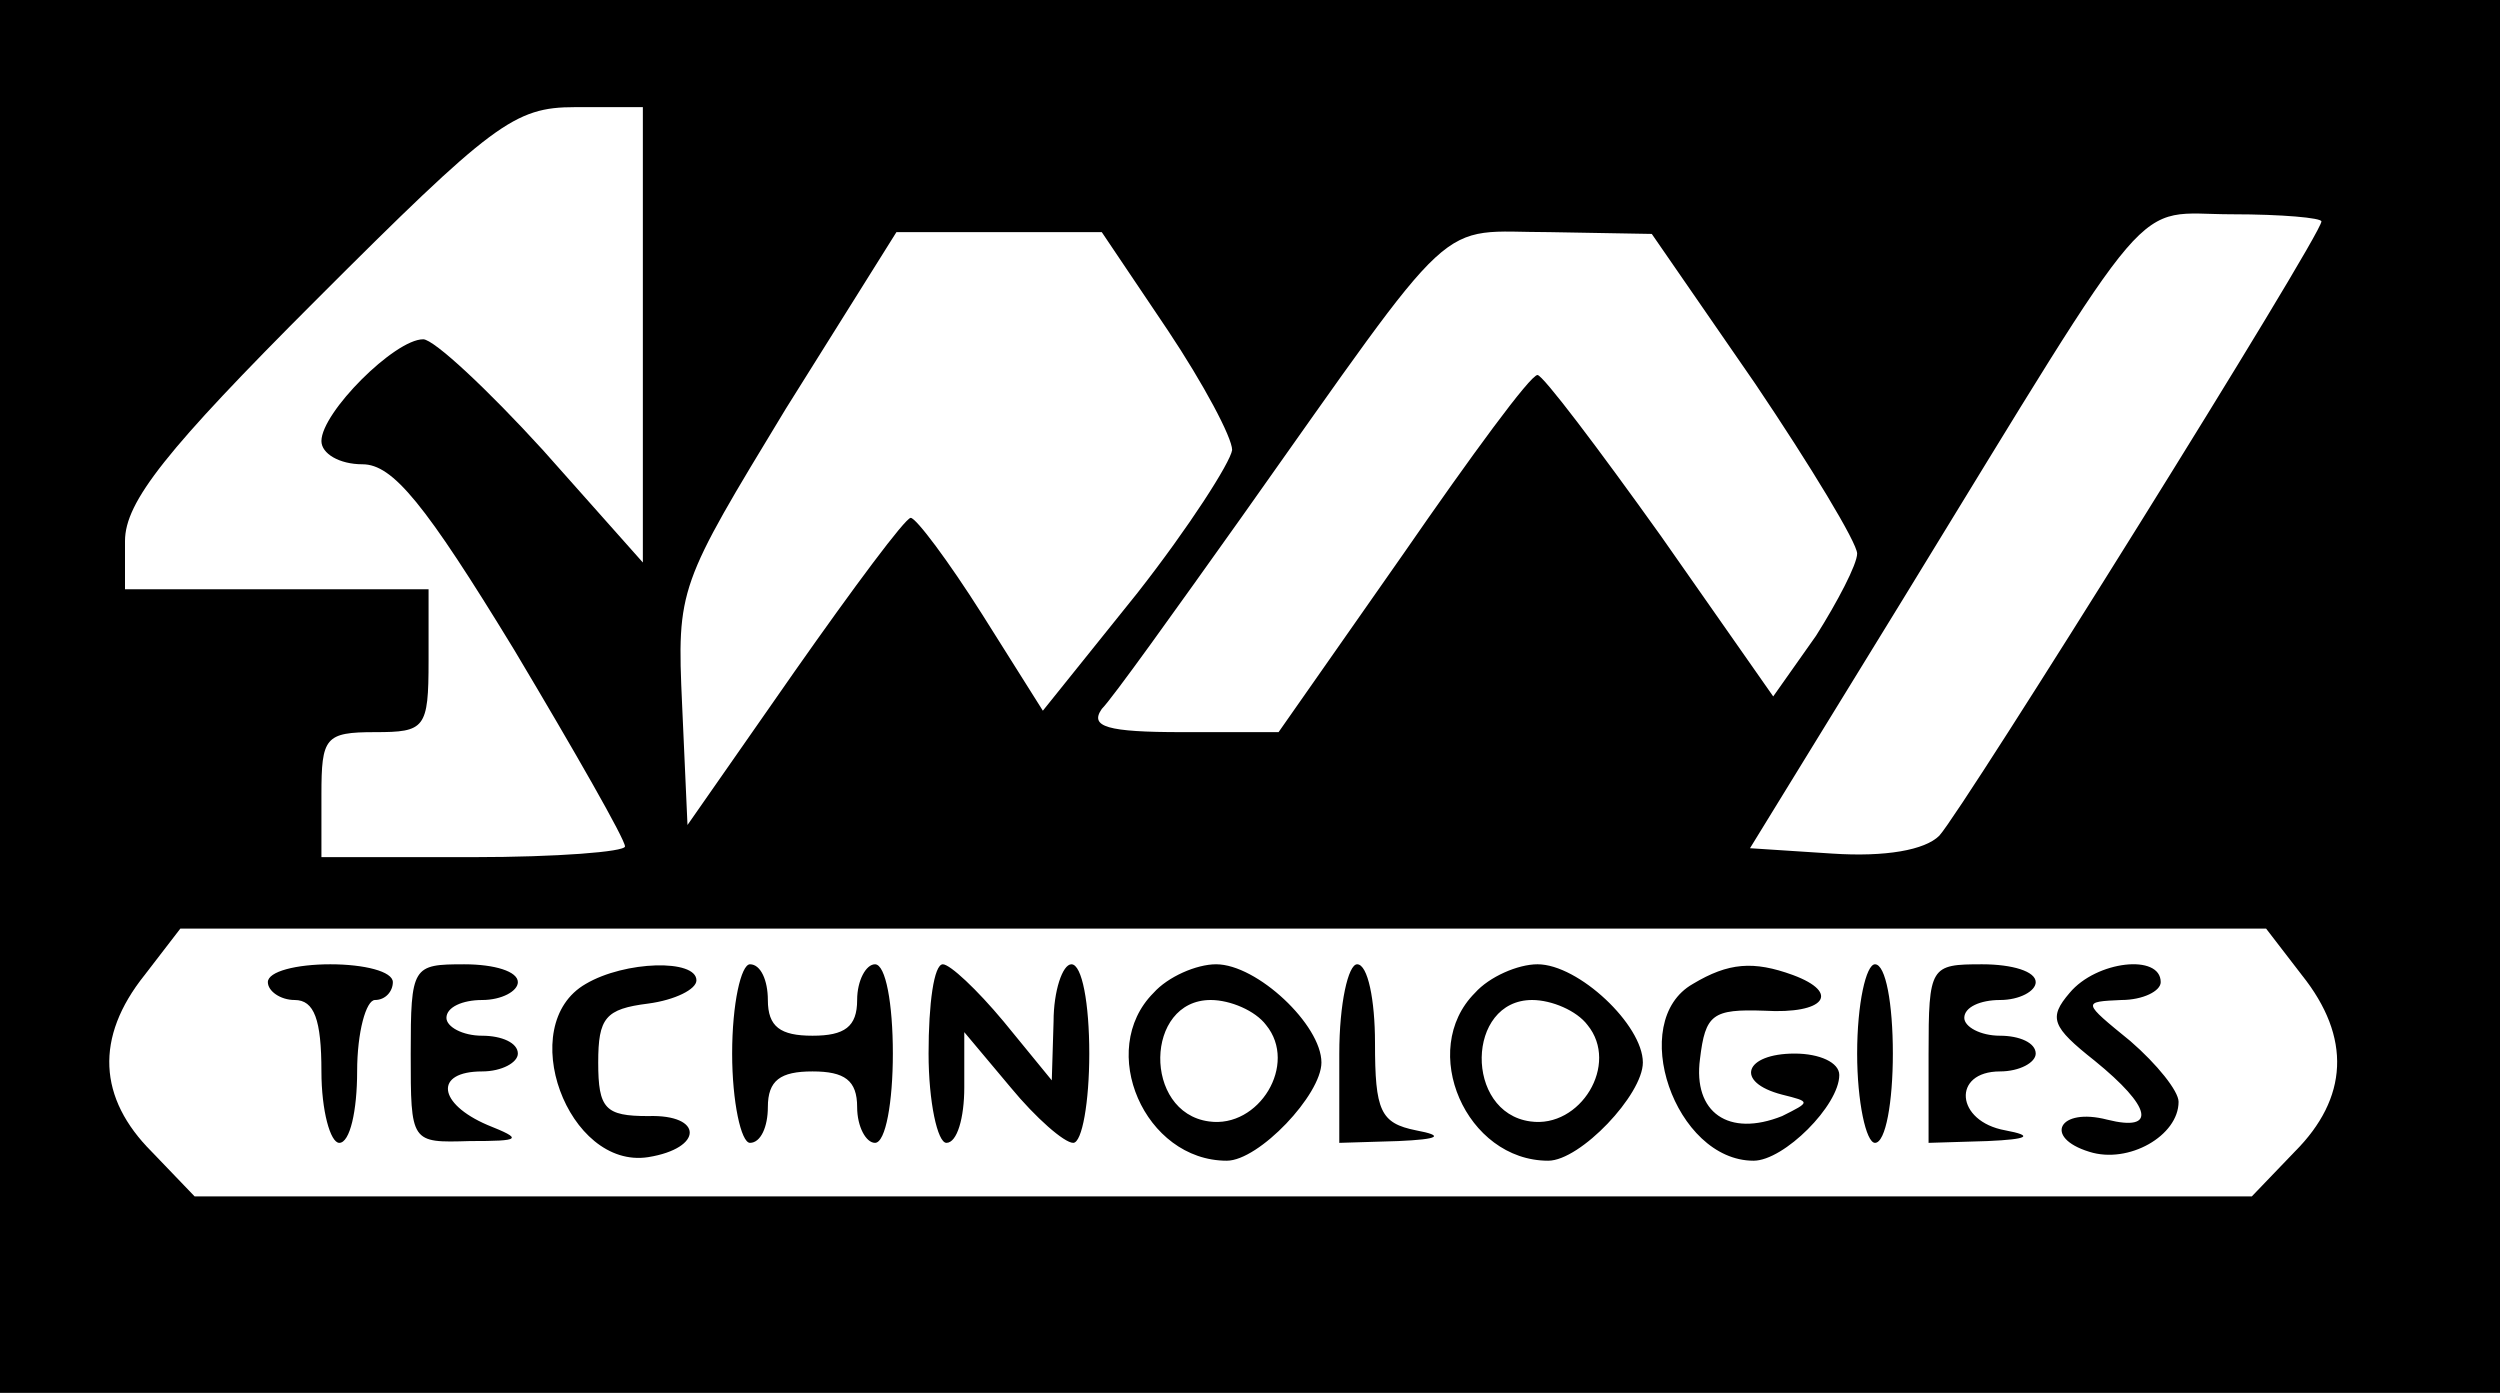 <svg xmlns="http://www.w3.org/2000/svg" version="1.0" viewBox="0 0 140 78"><path d="M0 39v39h140V0H0v39zm36-20.3v12.8l-5.6-6.3c-3.1-3.4-6.1-6.2-6.7-6.2-1.6 0-5.7 4.1-5.7 5.7 0 .7 1 1.3 2.3 1.3 1.7 0 3.5 2.2 8.5 10.4 3.4 5.7 6.2 10.6 6.2 11 0 .3-3.8.6-8.5.6H18v-3.5c0-3.2.2-3.5 3-3.5s3-.2 3-4v-4H7v-2.7c0-2.2 2.3-5.1 10.7-13.5C27.6 6.9 28.8 6 32.2 6H36v12.7zm94-6.3c0 .8-20.1 33-21.4 34.4-.8.8-3 1.2-6 1l-4.6-.3 8.6-14C121 10 119.3 12 125 12c2.8 0 5 .2 5 .4zm-64.6 6.1c2 3 3.6 6 3.6 6.7-.1.7-2.4 4.3-5.3 8l-5.3 6.6-3.4-5.4c-1.9-3-3.7-5.4-4-5.4-.3 0-3.2 3.9-6.5 8.6l-6 8.6-.3-6.7c-.3-6.6-.2-6.7 5.8-16.6l6.2-9.9h11.5l3.7 5.5zm32.9 3c3.1 4.6 5.7 8.9 5.7 9.5 0 .6-1.1 2.7-2.3 4.6L99.3 39 93 30c-3.5-4.9-6.6-9-6.9-9-.4 0-3.7 4.5-7.5 10l-7 10h-5.4c-4.2 0-5.2-.3-4.5-1.3.6-.6 4.1-5.5 7.8-10.7 12.4-17.5 10.8-16 17.3-16l5.7.1 5.8 8.4zm30.6 33.1c2.8 3.5 2.6 6.9-.4 9.9l-2.4 2.5H10.9l-2.4-2.5c-3-3-3.2-6.4-.4-9.9l2-2.6h116.8l2 2.6z"/><path d="M15 55c0 .5.7 1 1.5 1 1.1 0 1.5 1.1 1.5 4 0 2.2.5 4 1 4 .6 0 1-1.8 1-4s.5-4 1-4c.6 0 1-.5 1-1 0-.6-1.6-1-3.5-1s-3.5.4-3.5 1zM23 59c0 5 0 5 3.3 4.9 2.9 0 3-.1 1-.9-2.8-1.2-3-3-.3-3 1.1 0 2-.5 2-1 0-.6-.9-1-2-1s-2-.5-2-1c0-.6.9-1 2-1s2-.5 2-1c0-.6-1.3-1-3-1-2.9 0-3 .1-3 5zM32.8 55.1c-4 2.3-1 10.4 3.5 9.7 3.1-.5 3.1-2.4 0-2.3-2.4 0-2.8-.4-2.8-3 0-2.5.4-3 2.8-3.3 1.5-.2 2.7-.8 2.7-1.3 0-1.2-4-1.1-6.2.2zM41 59c0 2.7.5 5 1 5 .6 0 1-.9 1-2 0-1.5.7-2 2.5-2s2.5.5 2.5 2c0 1.1.5 2 1 2 .6 0 1-2.3 1-5 0-2.8-.4-5-1-5-.5 0-1 .9-1 2 0 1.5-.7 2-2.5 2s-2.5-.5-2.5-2c0-1.1-.4-2-1-2-.5 0-1 2.2-1 5zM52 59c0 2.7.5 5 1 5 .6 0 1-1.4 1-3.1v-3.1l2.6 3.1c1.4 1.7 3 3.1 3.5 3.1s.9-2.3.9-5c0-2.8-.4-5-1-5-.5 0-1 1.5-1 3.2l-.1 3.3-2.7-3.3c-1.5-1.8-3-3.2-3.4-3.2-.5 0-.8 2.2-.8 5zM64.6 55.6c-3.2 3.2-.5 9.4 4.1 9.4 1.8 0 5.3-3.7 5.3-5.5 0-2.1-3.6-5.5-5.9-5.5-1.1 0-2.7.7-3.5 1.6zm6.3 1.8c1.8 2.2-.4 5.8-3.2 5.4-3.7-.5-3.6-6.8.1-6.8 1.1 0 2.5.6 3.1 1.4zM75 59v5l3.3-.1c2.3-.1 2.6-.3 1-.6-2-.4-2.3-1.1-2.3-4.9 0-2.4-.4-4.4-1-4.4-.5 0-1 2.2-1 5zM82.6 55.6c-3.2 3.2-.5 9.4 4.1 9.4 1.8 0 5.3-3.7 5.3-5.5 0-2.1-3.6-5.5-5.9-5.5-1.1 0-2.7.7-3.5 1.6zm6.3 1.8c1.8 2.2-.4 5.8-3.2 5.4-3.7-.5-3.6-6.8.1-6.8 1.1 0 2.5.6 3.1 1.4zM94.8 55.1c-3.7 2.1-1 9.9 3.4 9.9 1.7 0 4.8-3.1 4.8-4.8 0-.7-1.1-1.2-2.5-1.2-2.8 0-3.4 1.6-.7 2.3 1.6.4 1.6.4 0 1.2-3 1.2-5-.2-4.6-3.2.3-2.5.7-2.8 3.6-2.7 3.4.2 4.3-1 1.6-2-2.2-.8-3.6-.7-5.6.5zM104 59c0 2.7.5 5 1 5 .6 0 1-2.3 1-5 0-2.8-.4-5-1-5-.5 0-1 2.2-1 5zM108 59v5l3.3-.1c2.3-.1 2.6-.3 1-.6-2.8-.5-3-3.3-.3-3.3 1.1 0 2-.5 2-1 0-.6-.9-1-2-1s-2-.5-2-1c0-.6.9-1 2-1s2-.5 2-1c0-.6-1.3-1-3-1-2.9 0-3 .1-3 5zM115.9 55.6c-1.2 1.4-1 1.9 1.4 3.8 3.2 2.6 3.5 4 .7 3.3-2.7-.7-3.6 1-1 1.8 2.2.7 5-.9 5-2.8 0-.6-1.2-2.1-2.7-3.4-2.7-2.2-2.7-2.2-.5-2.3 1.2 0 2.2-.5 2.2-1 0-1.6-3.6-1.2-5.1.6z"/></svg>